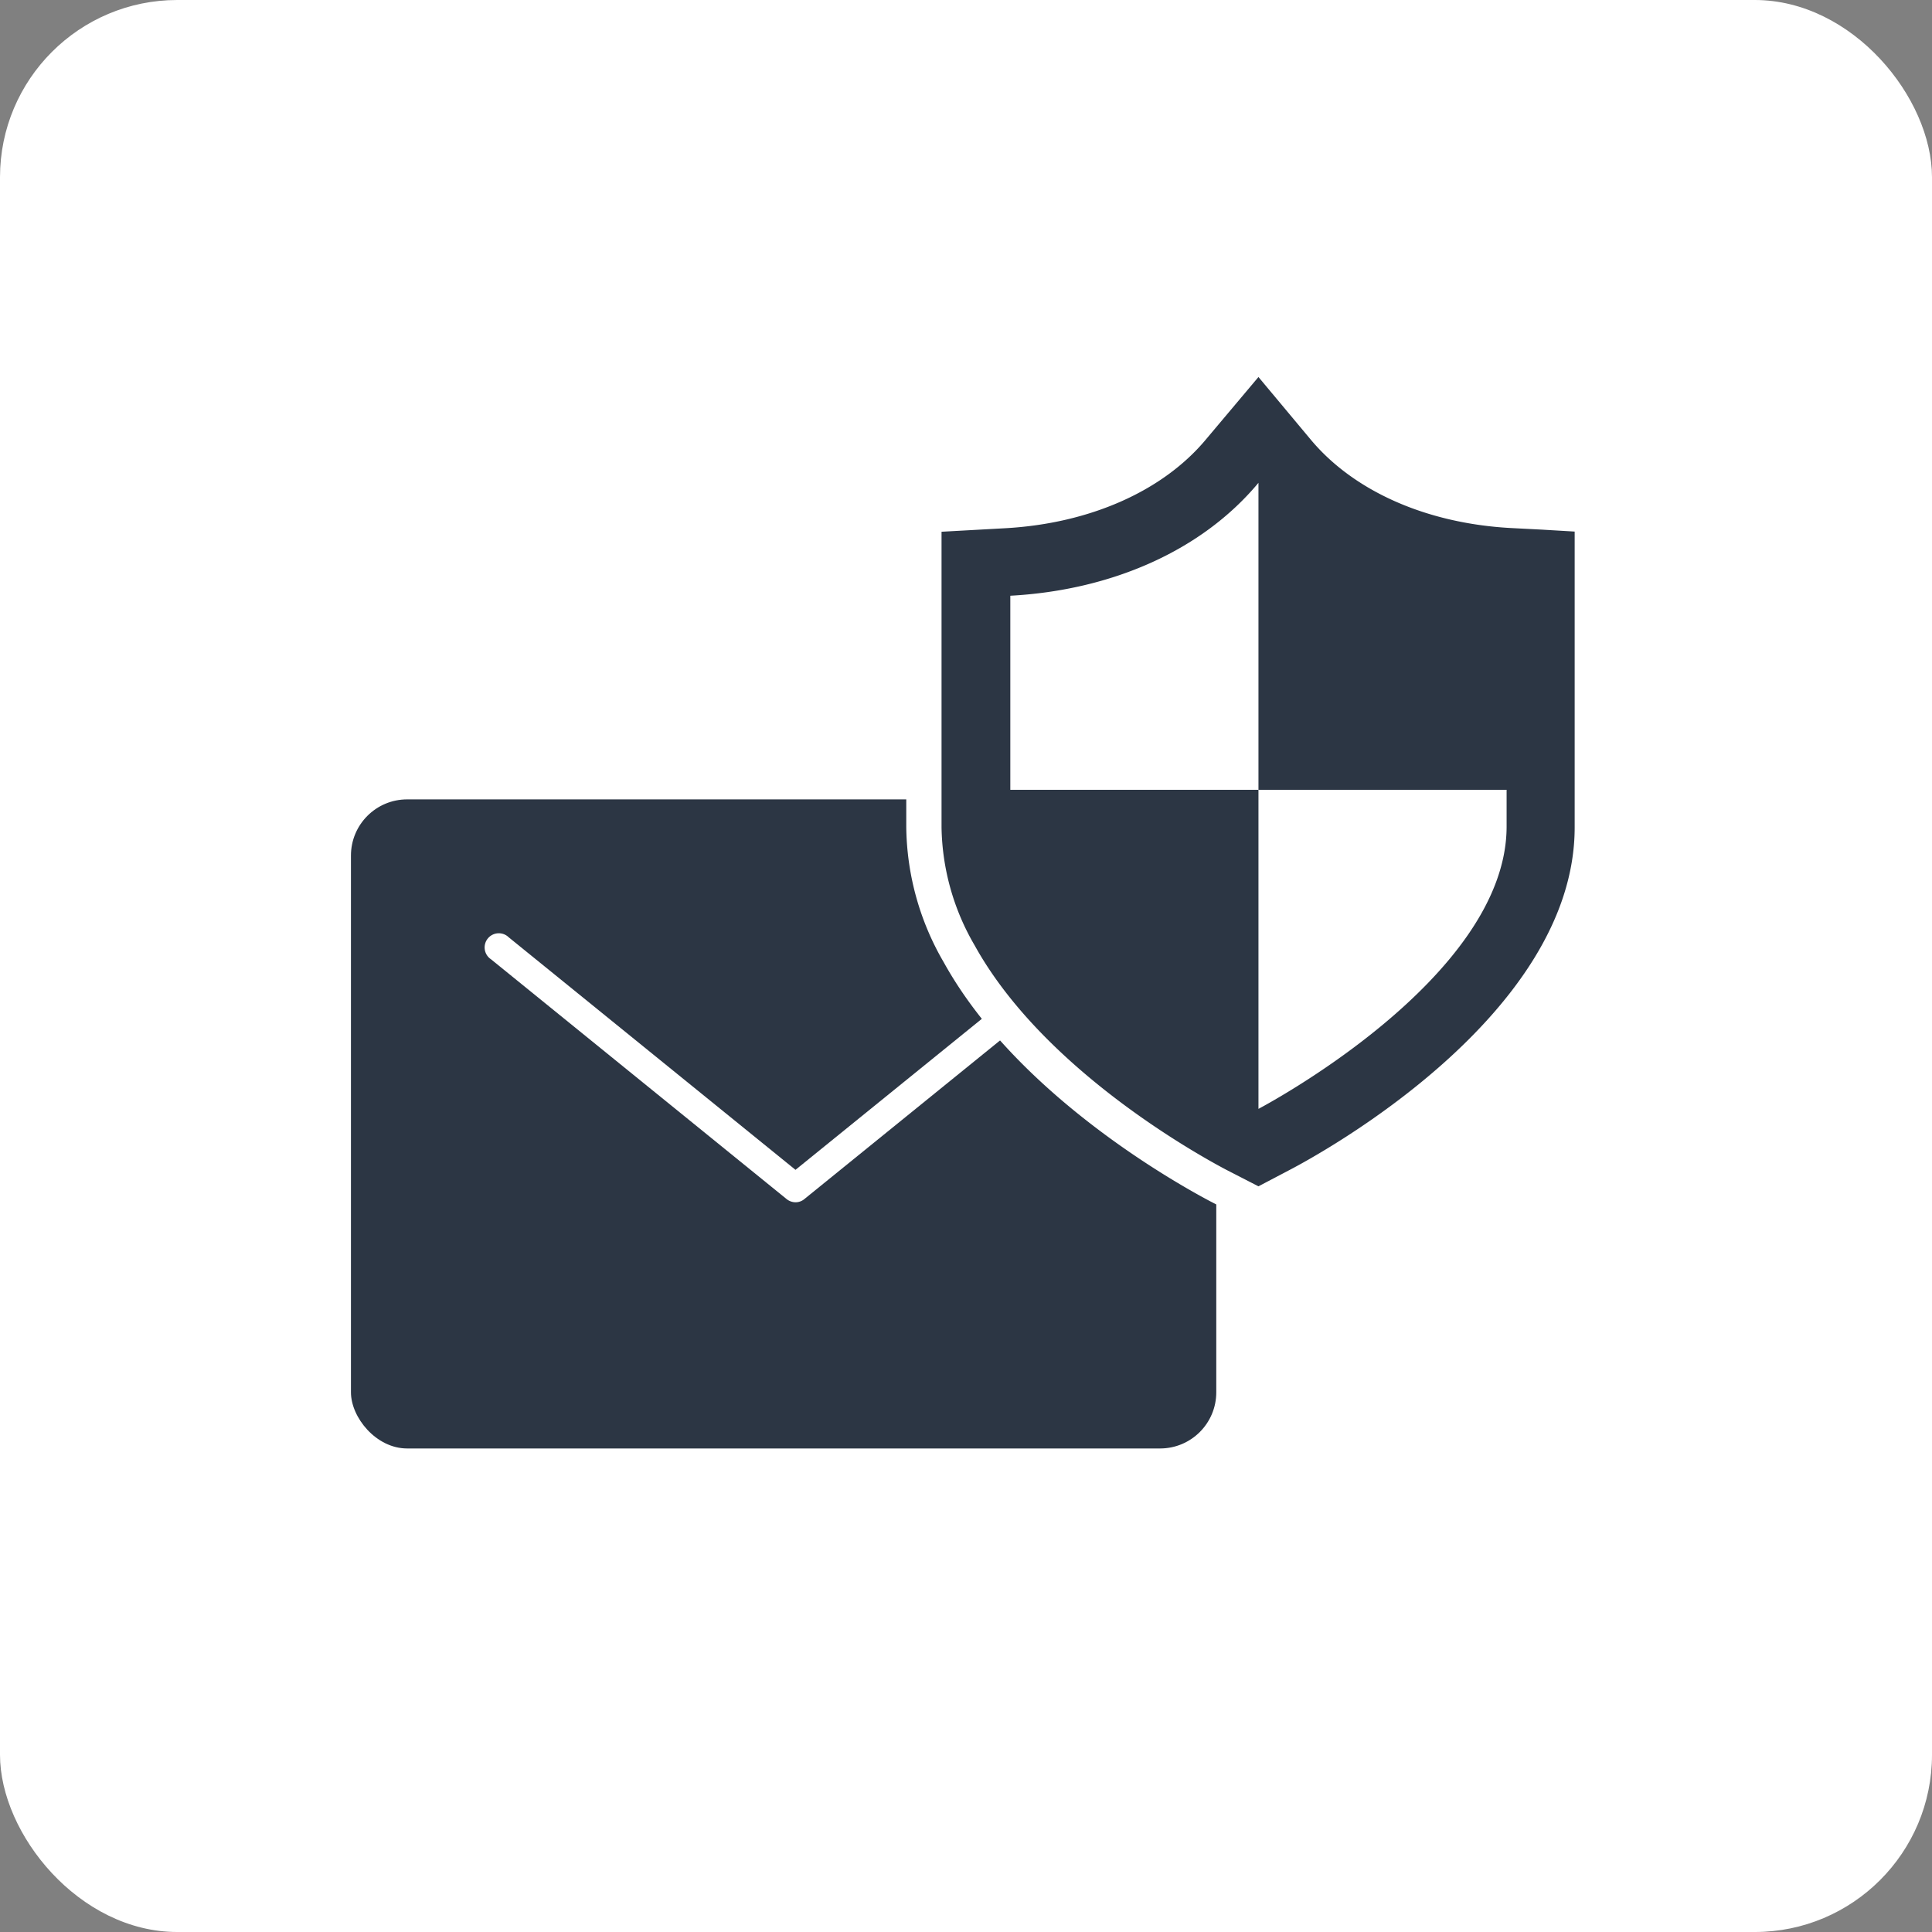 <svg xmlns="http://www.w3.org/2000/svg" xmlns:xlink="http://www.w3.org/1999/xlink" viewBox="0 0 109 109"><rect x="0" y="0" width="109" height="109" fill="#808080" stroke="none"/><defs><style>.cls-1{fill:none;}.cls-2{clip-path:url(#clip-path);}.cls-3{fill:#cecece;}.cls-4{fill:#fff;}.cls-5{fill:#2c3644;}</style><clipPath id="clip-path"><rect class="cls-1" x="846" y="-715" width="450" height="280" transform="translate(2142 -1150) rotate(-180)"/></clipPath></defs><title>option03_icon04</title><g id="_98.slide" data-name="98.slide"><g class="cls-2"><rect class="cls-3" x="192" y="-963.18" width="1106" height="804.36"/></g><rect class="cls-4" width="109" height="109" rx="10" ry="10"/><rect class="cls-5" x="19.8" y="45.1" width="48.82" height="36.62" rx="3.17" ry="3.17"/><path class="cls-4" d="M44.88,67.83a.81.81,0,0,1-.5-.18L27.7,54.12a.8.8,0,1,1,1-1.24L44.88,66,61.07,52.88a.8.8,0,1,1,1,1.24L45.38,67.65A.77.77,0,0,1,44.88,67.83Z"/><path class="cls-5" d="M68.73,66.88C67,66,58.13,61.06,54.12,53.82a14.57,14.57,0,0,1-2-7.14V29.06l4.55-.25c4.47-.25,8.33-1.95,10.59-4.65L71,19.72l3.7,4.44c2.25,2.7,6.11,4.4,10.59,4.65l4.54.25V46.68c0,11.17-14.9,19.31-16.6,20.2L71,68.05Zm3.23-6C75.45,58.81,84,53,84,46.68V45.55H72ZM70,43.56V29.68a20.88,20.88,0,0,1-12.05,4.86v9Z"/><path class="cls-4" d="M71,21.27l2.94,3.52c2.43,2.92,6.54,4.74,11.29,5l1.75.09,1.86.11V46.68c0,10.61-14.42,18.46-16.07,19.32L71,66.93,69.19,66c-1.27-.67-10.26-5.54-14.2-12.66a13.59,13.59,0,0,1-1.87-6.66V30l3.62-.2c4.74-.27,8.86-2.09,11.29-5L71,21.27m-14,23.29H71v18s14-7.32,14-15.93V44.56H71V27.24c-3.19,3.83-8.29,6.06-14,6.37v11M71,18.17,69.45,20l-2.94,3.52c-2.08,2.5-5.68,4.06-9.88,4.3L53,28l-1.87.1V46.68a15.47,15.47,0,0,0,2.12,7.62c4.14,7.48,13.23,12.52,15,13.46l1.78.93.92.48.92-.48,1.77-.93a47.94,47.94,0,0,0,9-6.28c5.37-4.78,8.09-9.76,8.09-14.8V28.12L88.92,28l-1.86-.11-1.75-.09c-4.2-.24-7.8-1.8-9.88-4.3L72.49,20,71,18.17Zm-12,17.26A22.27,22.27,0,0,0,69,31.72V42.57H58.93V35.43ZM73,46.54H83v.14c0,4.8-5.83,9.68-10.06,12.45V46.54Z"/></g></svg>